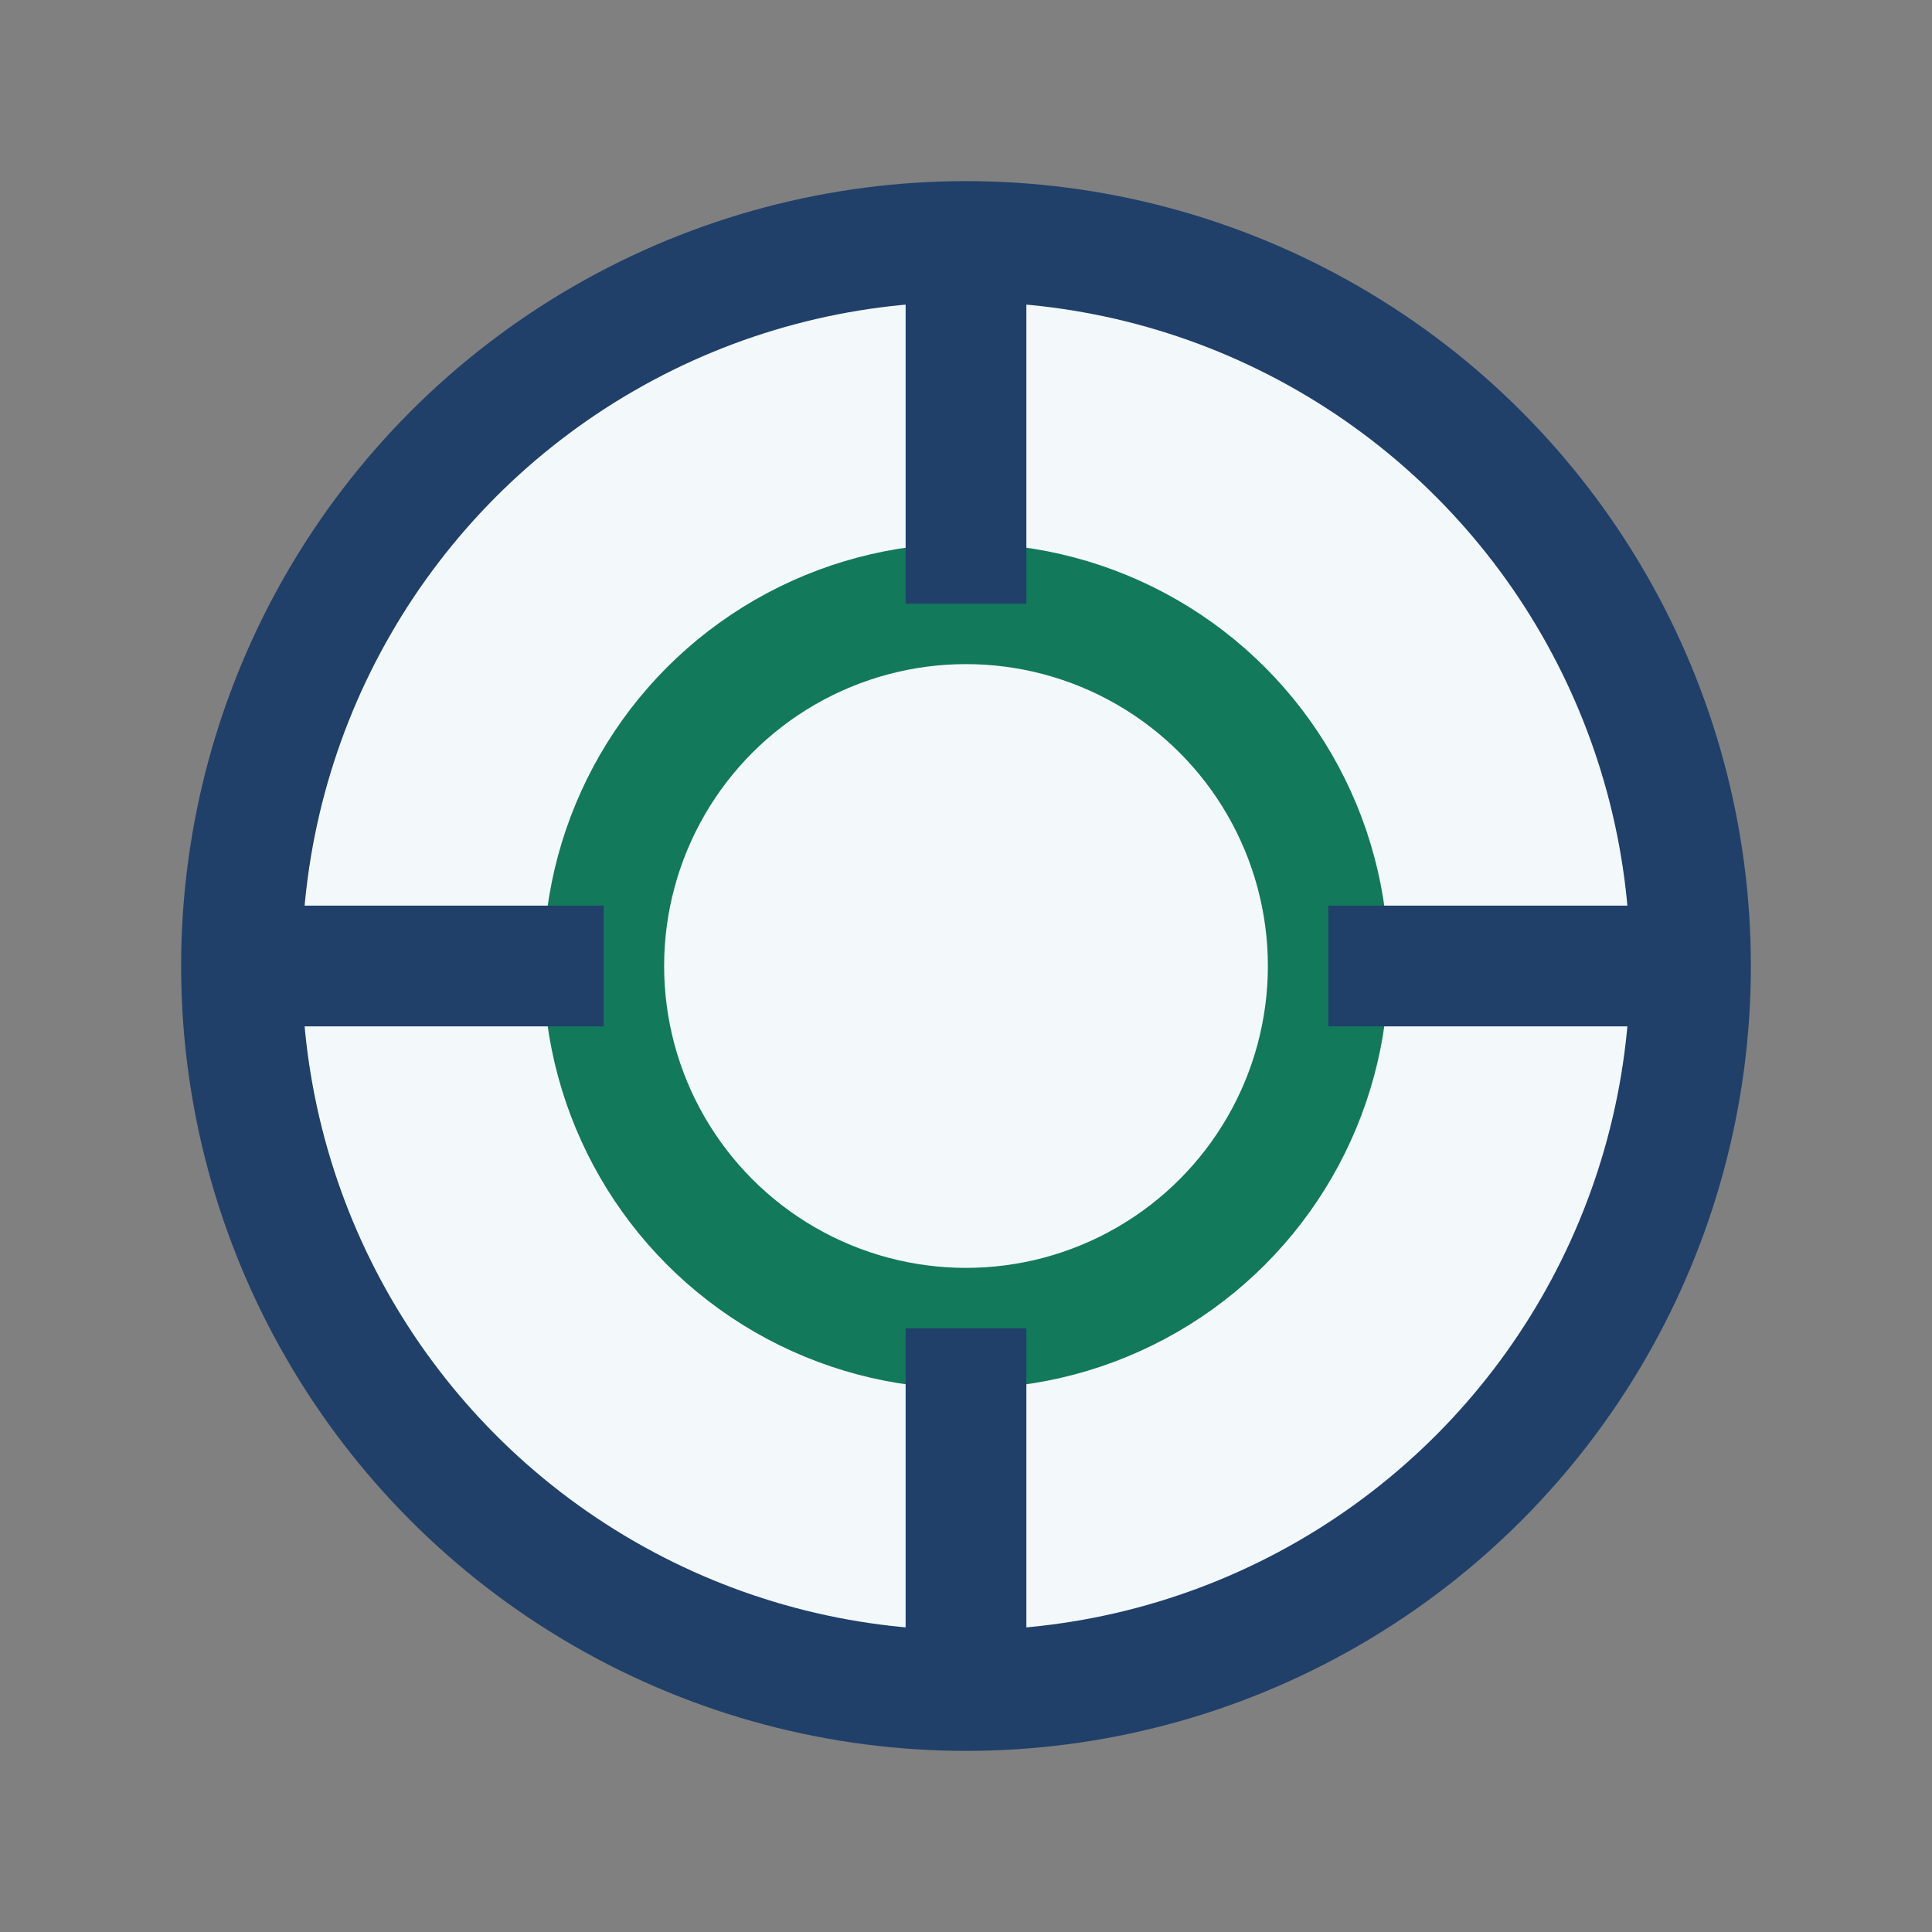 <?xml version="1.0" encoding="UTF-8"?>
<svg xmlns="http://www.w3.org/2000/svg" width="32" height="32" viewBox="0 0 32 32"><rect x="0" y="0" width="32" height="32" fill="#808080" stroke="none"/><circle cx="16" cy="16" r="12" fill="#F3F8FA" stroke="#20406A" stroke-width="2"/><circle cx="16" cy="16" r="6" fill="none" stroke="#13795B" stroke-width="2"/><g><path d="M16 4v6M28 16h-6M16 28v-6M4 16h6" stroke="#20406A" stroke-width="2"/></g></svg>